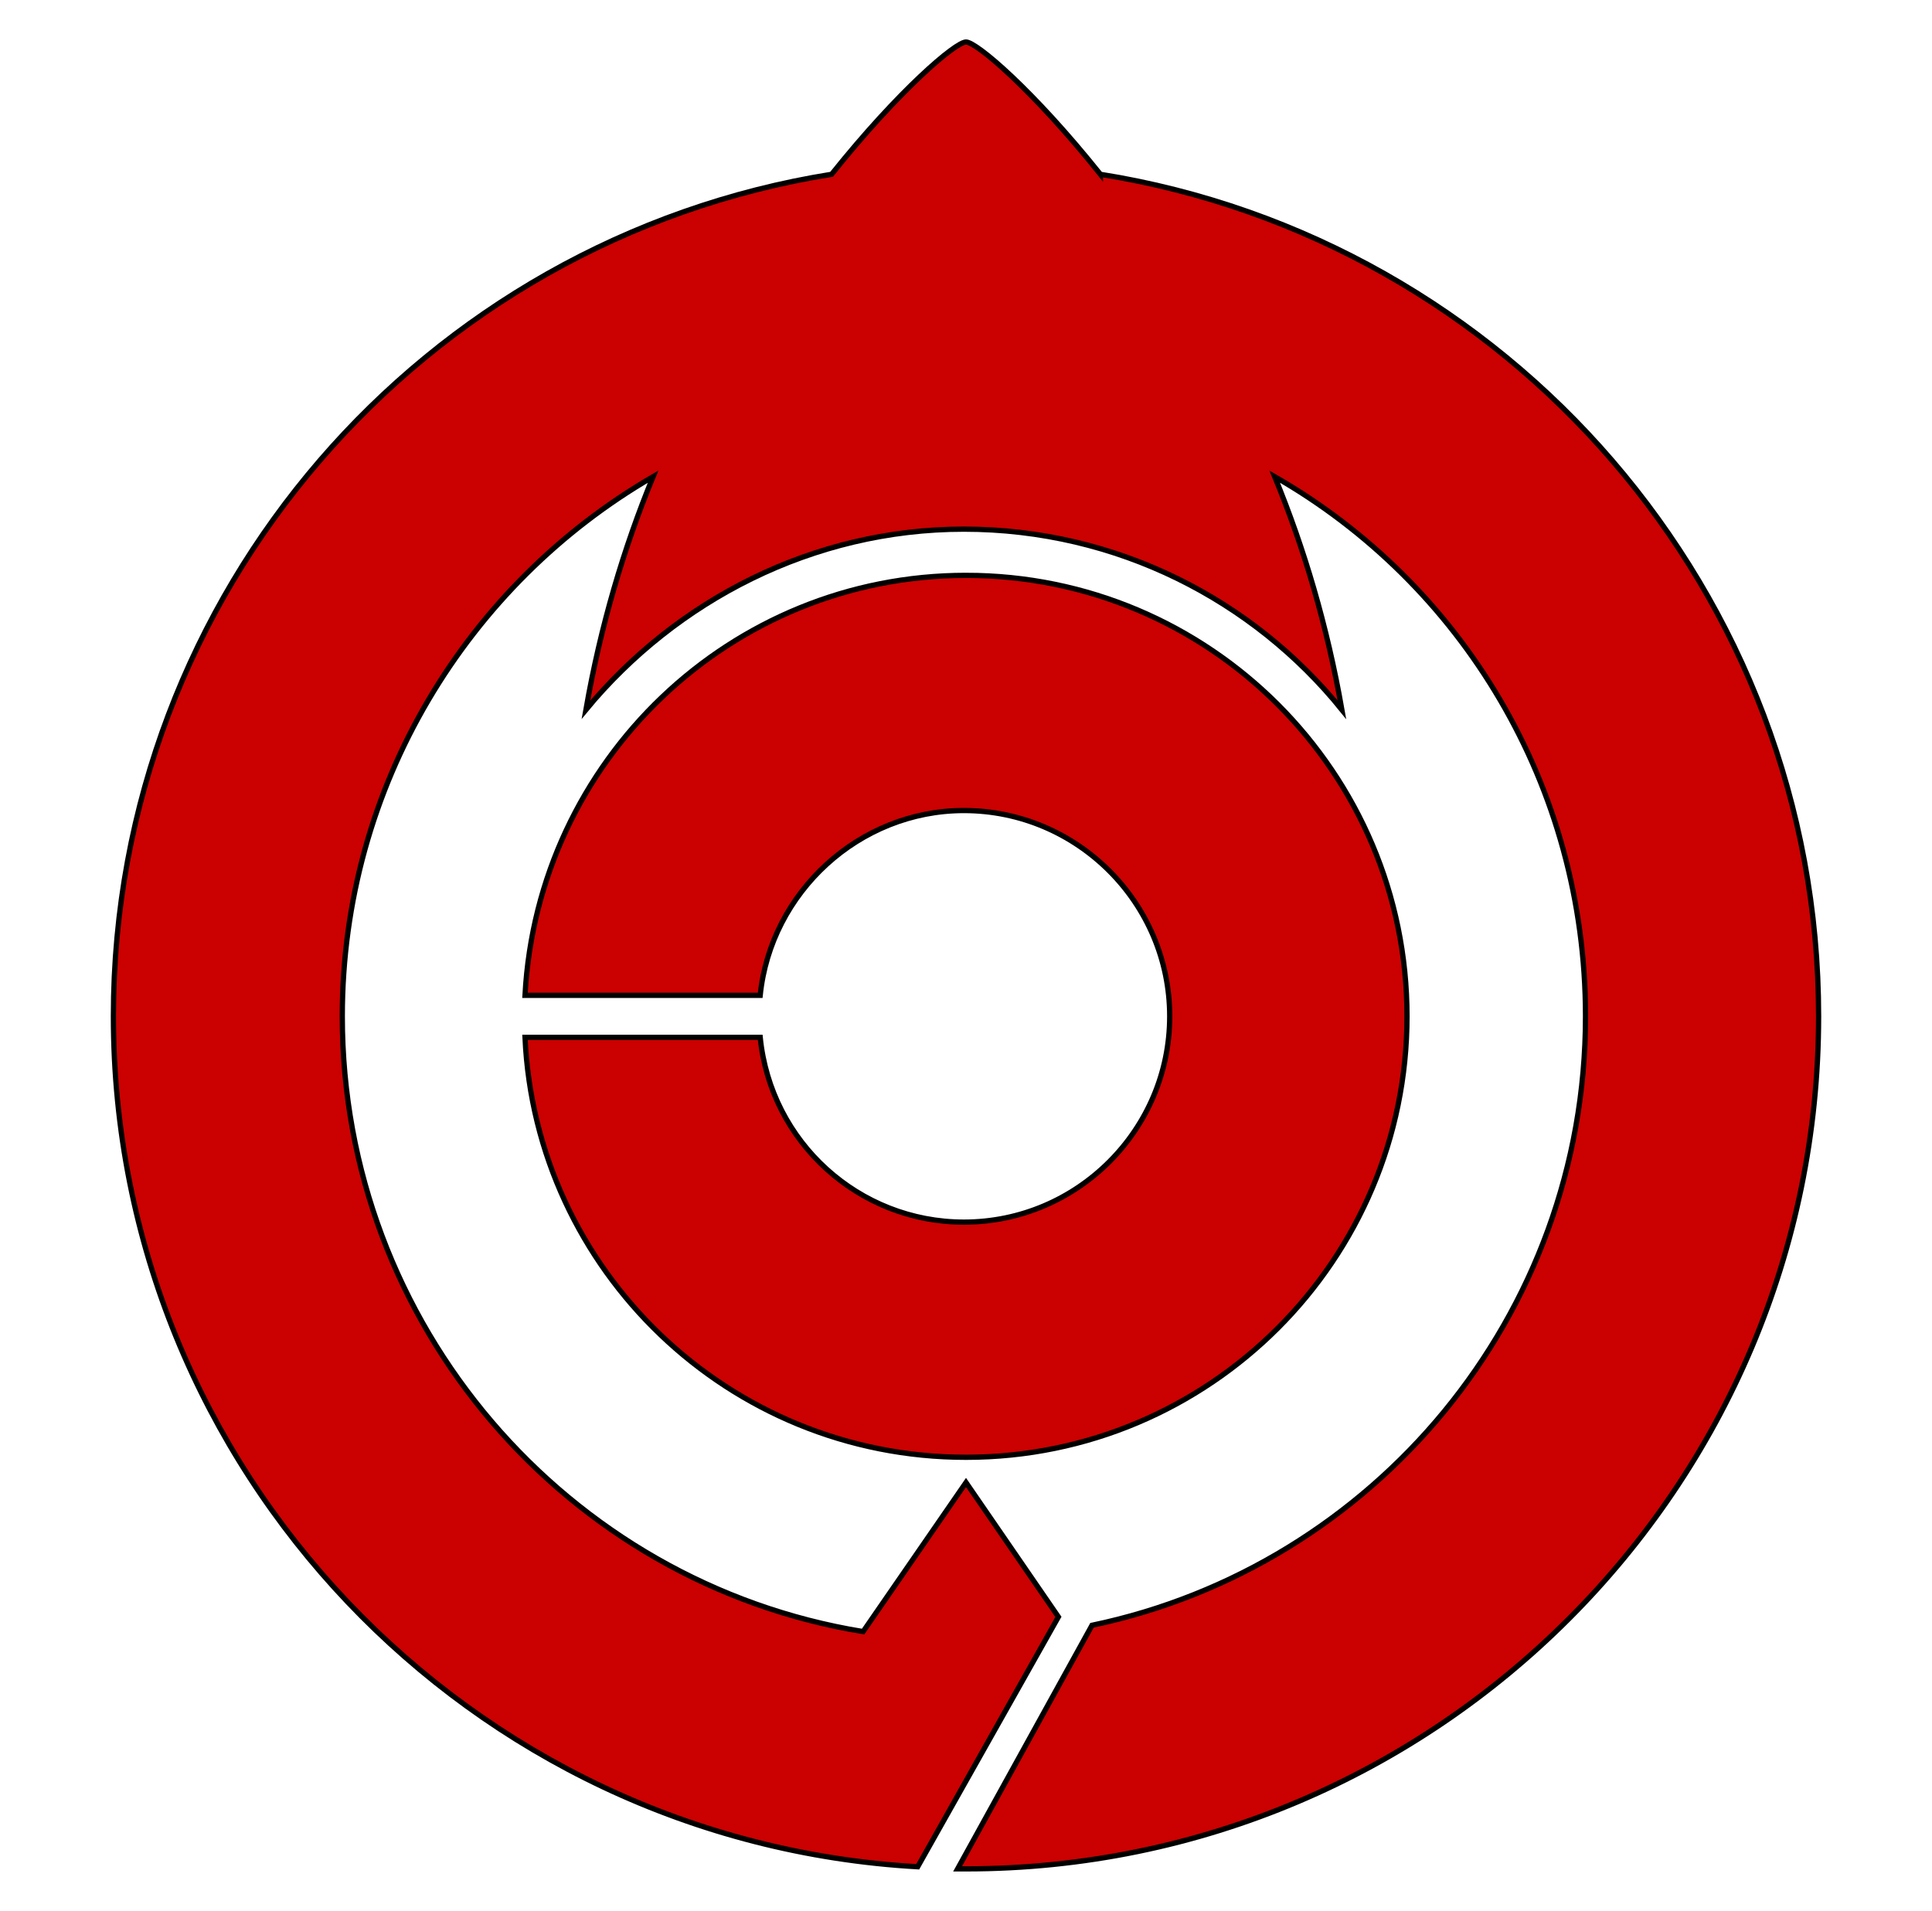 <svg xmlns="http://www.w3.org/2000/svg" version="1.1" id="Layer_2" x="0" y="0" viewBox="0 0 92 91" xml:space="preserve"><style>.st0{fill:#cb0000;stroke:#000;stroke-width:.25;stroke-miterlimit:10}</style><path class="st0" d="M46 27.4c-11.2 0-20.4 8.8-21 20h11.2c.5-4.9 4.7-8.8 9.7-8.8 5.4 0 9.8 4.4 9.8 9.8s-4.4 9.8-9.8 9.8c-5 0-9.2-3.8-9.7-8.8H25c.5 11.1 9.7 20 21 20 11.6 0 21-9.4 21-21s-9.4-21-21-21z"/><path class="st0" d="M52.4 8.3C49.2 4.3 46.5 2 46 2s-3.2 2.3-6.4 6.3C20.2 11.4 5.4 28.2 5.4 48.4c0 21.6 17 39.3 38.3 40.5L50.4 77 46 70.6l-4.9 7.1C27 75.4 16.3 63.1 16.3 48.4c0-11 6-20.6 14.8-25.7-1.4 3.4-2.5 7.1-3.2 11.1 4.3-5.2 10.8-8.6 18-8.6 7.3 0 13.8 3.4 18 8.6-.7-4-1.8-7.7-3.2-11.1 8.9 5.1 14.8 14.7 14.8 25.7 0 14.3-10.1 26.2-23.5 29L45.6 89h.4c22.4 0 40.6-18.2 40.6-40.6 0-20.2-14.8-37-34.2-40.1z"/></svg>